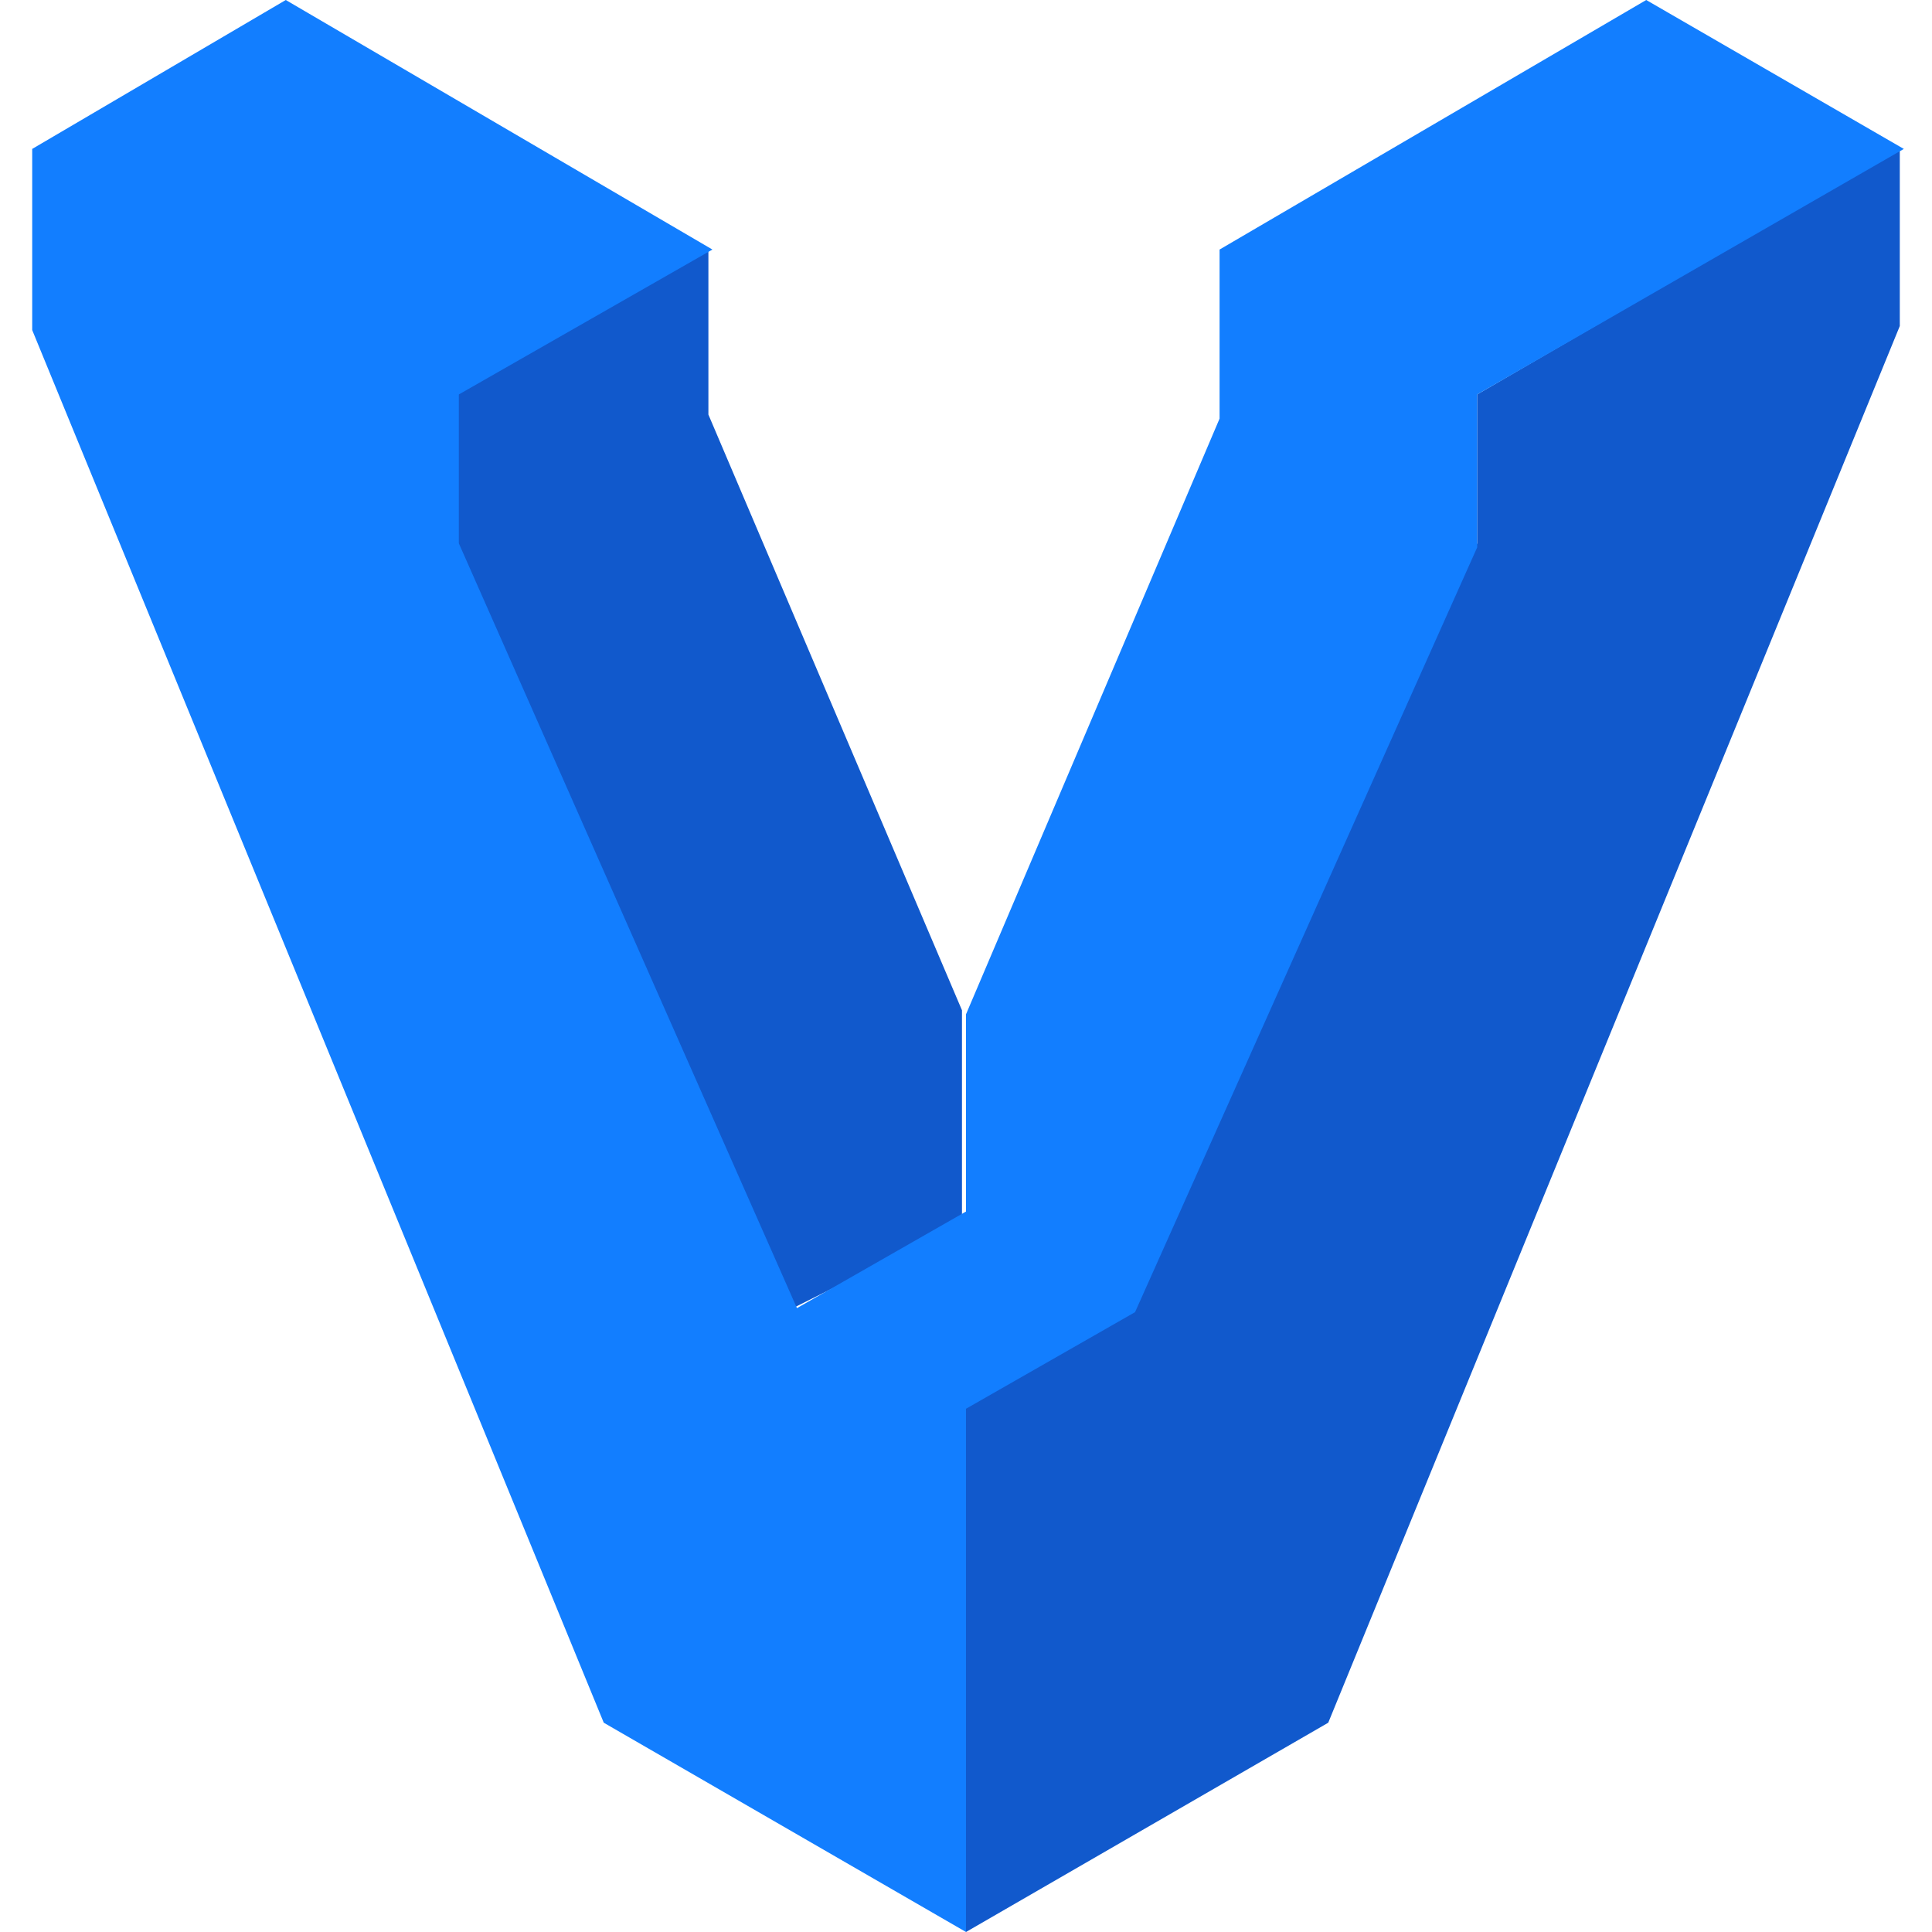 <?xml version="1.0" encoding="utf-8"?>
<!-- Generator: Adobe Illustrator 24.3.0, SVG Export Plug-In . SVG Version: 6.00 Build 0)  -->
<svg version="1.1" id="Layer_1" xmlns="http://www.w3.org/2000/svg" xmlns:xlink="http://www.w3.org/1999/xlink" x="0px" y="0px"
	 viewBox="0 0 48 48" style="enable-background:new 0 0 48 48;" xml:space="preserve">
<style type="text/css">
	.st0{fill:#1159CC;}
	.st1{fill:#127EFF;}
</style>
<g>
	<path class="st0" d="M28.2,31.8L24,34.7V48l9-5.2L47.2,8.1V3.7L36.7,9.8v3.7L28.2,31.8z M11.3,9.8v3.7l8.4,19l4.2-2.1v-5.3
		l-6.3-14.8V6.2l0,0L11.3,9.8z"/>
	<path class="st1" d="M30.3,6.2v4.2L24,25.2v4.9l-4.2,2.4l-8.4-19V9.8l6.3-3.6L7.1,0L0.8,3.7v4.5L15,42.8l9,5.2V35l4.2-2.4l0,0
		l8.5-19V9.8l10.6-6.1L40.9,0L30.3,6.2L30.3,6.2z"/>
</g>
</svg>
